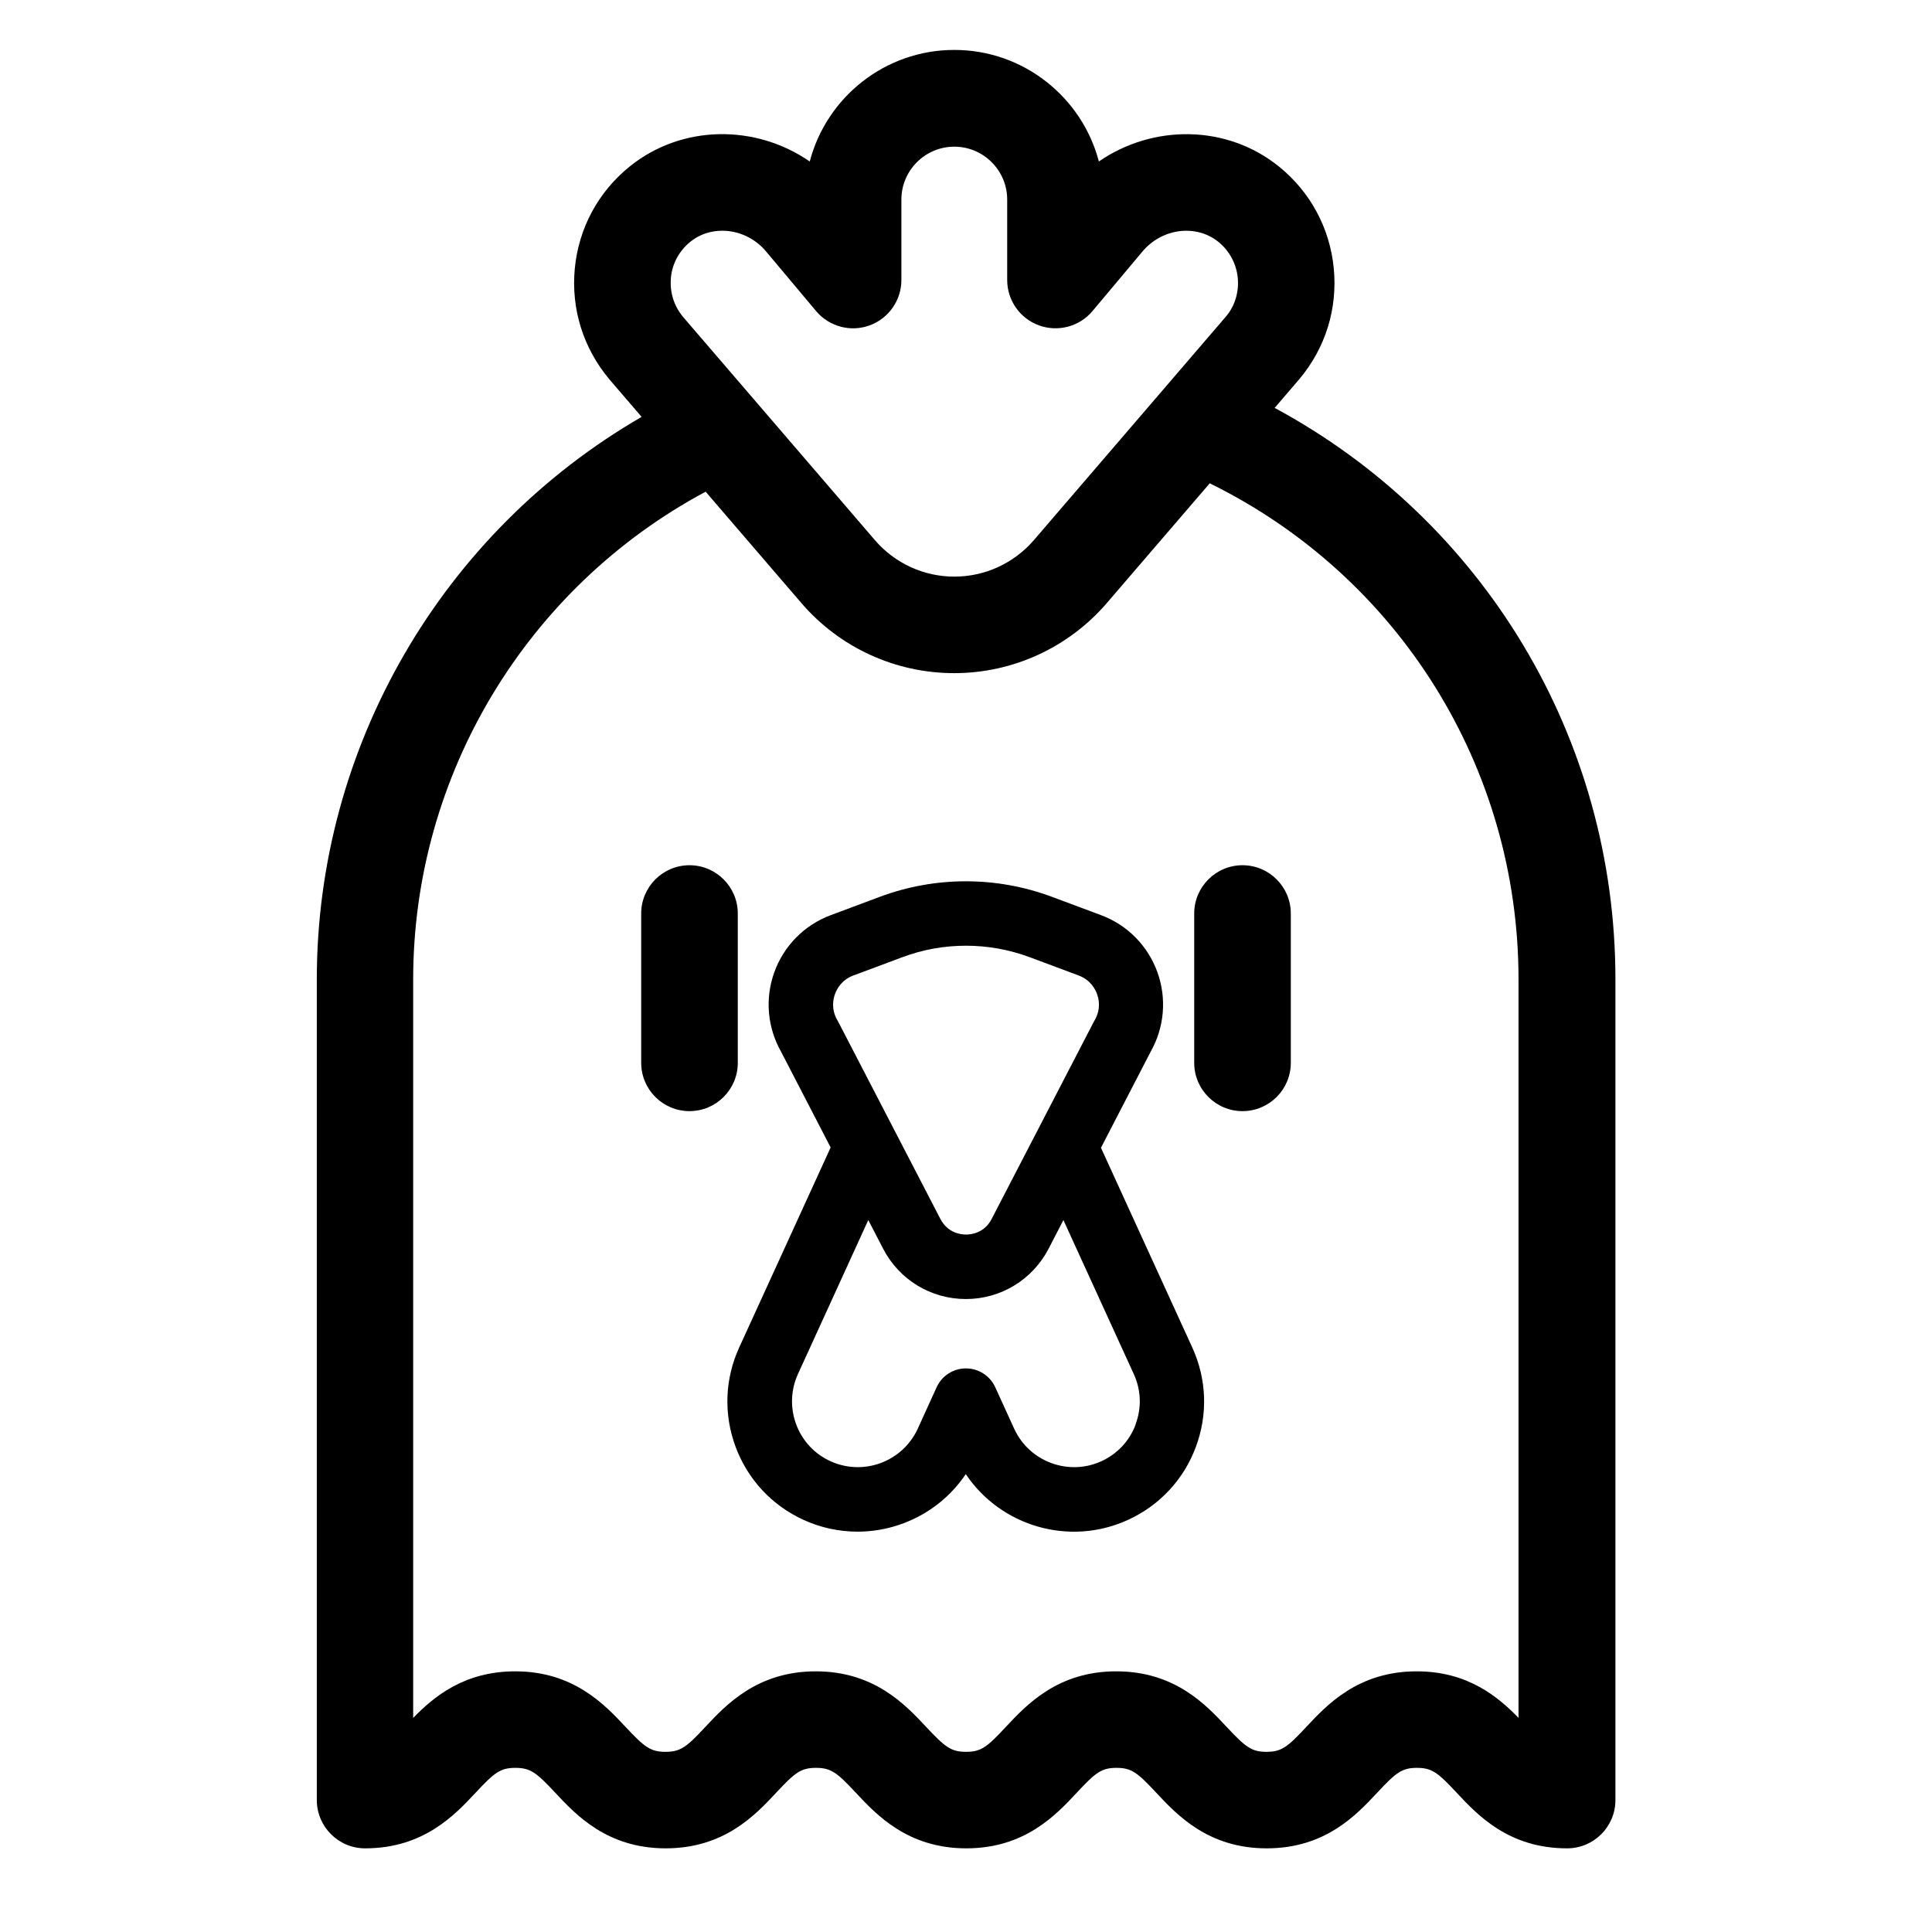 <svg width="50" height="50" viewBox="0 0 50 50" fill="none" xmlns="http://www.w3.org/2000/svg">
<path d="M32.985 10.56L33.63 9.808C34.303 9.006 34.618 7.992 34.518 6.948C34.418 5.906 33.914 4.969 33.099 4.31C31.749 3.219 29.837 3.214 28.439 4.179C28.003 2.519 26.491 1.292 24.697 1.292C22.903 1.292 21.391 2.519 20.956 4.179C19.558 3.212 17.645 3.219 16.295 4.31C15.48 4.969 14.976 5.906 14.876 6.948C14.776 7.989 15.091 9.006 15.772 9.819L16.605 10.789C11.451 13.769 8.199 19.314 8.199 25.344V46.585C8.199 47.275 8.76 47.835 9.449 47.835C10.964 47.835 11.772 46.969 12.308 46.396C12.795 45.873 12.949 45.752 13.339 45.752C13.728 45.752 13.883 45.875 14.37 46.396C14.905 46.969 15.714 47.835 17.228 47.835C18.743 47.835 19.551 46.969 20.087 46.396C20.574 45.873 20.728 45.752 21.118 45.752C21.508 45.752 21.662 45.875 22.149 46.396C22.685 46.969 23.493 47.835 25.008 47.835C26.522 47.835 27.331 46.969 27.866 46.396C28.353 45.873 28.506 45.752 28.895 45.752C29.285 45.752 29.437 45.875 29.924 46.396C30.46 46.969 31.266 47.835 32.783 47.835C34.299 47.835 35.105 46.969 35.641 46.396C36.128 45.873 36.283 45.752 36.67 45.752C37.058 45.752 37.212 45.875 37.699 46.396C38.235 46.969 39.041 47.835 40.557 47.835C41.247 47.835 41.807 47.275 41.807 46.585V25.344C41.807 19.106 38.397 13.473 32.991 10.558L32.985 10.56ZM17.362 7.191C17.397 6.823 17.576 6.492 17.864 6.258C18.103 6.064 18.395 5.971 18.691 5.971C19.108 5.971 19.533 6.156 19.828 6.51L21.12 8.05C21.458 8.452 22.012 8.602 22.506 8.421C22.999 8.242 23.328 7.771 23.328 7.246V5.164C23.328 4.41 23.943 3.796 24.697 3.796C25.451 3.796 26.066 4.41 26.066 5.164V7.246C26.066 7.771 26.395 8.242 26.889 8.421C27.383 8.6 27.937 8.452 28.274 8.05L29.566 6.51C30.072 5.906 30.953 5.794 31.53 6.258C31.818 6.492 31.997 6.823 32.033 7.191C32.068 7.56 31.958 7.921 31.728 8.191L30.026 10.173C30.026 10.173 30.018 10.181 30.016 10.185L26.758 13.977C26.241 14.577 25.491 14.923 24.699 14.923C23.908 14.923 23.158 14.579 22.641 13.977L19.524 10.35C19.524 10.35 19.52 10.344 19.516 10.341L17.678 8.202C17.441 7.919 17.328 7.558 17.364 7.189L17.362 7.191ZM39.301 44.46C38.768 43.912 37.985 43.254 36.664 43.254C35.149 43.254 34.341 44.121 33.806 44.694C33.318 45.217 33.164 45.337 32.776 45.337C32.389 45.337 32.235 45.214 31.747 44.694C31.212 44.121 30.405 43.254 28.889 43.254C27.372 43.254 26.566 44.121 26.03 44.694C25.543 45.217 25.391 45.337 25.001 45.337C24.612 45.337 24.458 45.214 23.97 44.694C23.435 44.121 22.626 43.254 21.112 43.254C19.597 43.254 18.789 44.121 18.253 44.694C17.766 45.217 17.612 45.337 17.222 45.337C16.833 45.337 16.678 45.214 16.191 44.694C15.655 44.121 14.847 43.254 13.333 43.254C12.012 43.254 11.226 43.912 10.693 44.46V25.346C10.693 20.054 13.635 15.2 18.262 12.725L20.737 15.604C21.728 16.758 23.17 17.421 24.693 17.421C26.216 17.421 27.655 16.758 28.647 15.604L31.308 12.508C36.189 14.906 39.299 19.85 39.299 25.344V44.458L39.301 44.46Z" fill="black"/>
<path d="M19.094 23.642C19.094 22.952 18.533 22.392 17.844 22.392C17.154 22.392 16.594 22.952 16.594 23.642V27.506C16.594 28.196 17.154 28.756 17.844 28.756C18.533 28.756 19.094 28.196 19.094 27.506V23.642Z" fill="black"/>
<path d="M32.156 22.392C31.467 22.392 30.906 22.952 30.906 23.642V27.506C30.906 28.196 31.467 28.756 32.156 28.756C32.846 28.756 33.406 28.196 33.406 27.506V23.642C33.406 22.952 32.846 22.392 32.156 22.392Z" fill="black"/>
<path d="M28.497 29.696L29.78 27.216C30.134 26.589 30.198 25.844 29.955 25.164C29.709 24.479 29.178 23.939 28.497 23.685L27.23 23.212C25.79 22.673 24.203 22.673 22.763 23.212L21.498 23.685C20.817 23.939 20.284 24.479 20.038 25.164C19.794 25.844 19.859 26.589 20.213 27.216L21.497 29.696L19.132 34.869C18.757 35.687 18.724 36.602 19.038 37.446C19.353 38.289 19.976 38.96 20.797 39.335C21.249 39.541 21.724 39.639 22.192 39.639C23.297 39.639 24.361 39.094 24.994 38.15C25.896 39.496 27.672 40.031 29.192 39.335C30.011 38.96 30.636 38.289 30.948 37.448C31.263 36.604 31.23 35.689 30.855 34.871L28.49 29.698L28.497 29.696ZM21.609 25.727C21.657 25.596 21.78 25.358 22.084 25.246L23.351 24.773C23.882 24.573 24.44 24.475 25.001 24.475C25.561 24.475 26.117 24.575 26.651 24.773L27.917 25.246C28.221 25.36 28.344 25.596 28.392 25.727C28.44 25.858 28.494 26.119 28.332 26.4C28.326 26.41 28.319 26.423 28.313 26.433L25.663 31.548C25.476 31.91 25.138 31.95 25.001 31.95C24.863 31.95 24.528 31.91 24.338 31.548L21.688 26.433C21.682 26.423 21.676 26.41 21.669 26.4C21.507 26.119 21.561 25.858 21.609 25.727ZM29.392 36.862C29.234 37.289 28.917 37.627 28.505 37.816C27.651 38.206 26.638 37.829 26.247 36.975L25.757 35.902C25.622 35.606 25.326 35.414 24.998 35.414C24.672 35.414 24.376 35.604 24.24 35.902L23.751 36.975C23.359 37.829 22.349 38.206 21.492 37.816C21.078 37.627 20.763 37.287 20.605 36.862C20.447 36.437 20.463 35.973 20.651 35.56L22.471 31.575L22.855 32.316C23.271 33.121 24.092 33.619 24.997 33.619C25.901 33.619 26.721 33.119 27.138 32.316L27.521 31.575L29.342 35.56C29.532 35.975 29.549 36.437 29.388 36.862H29.392Z" fill="black"/>
</svg>
